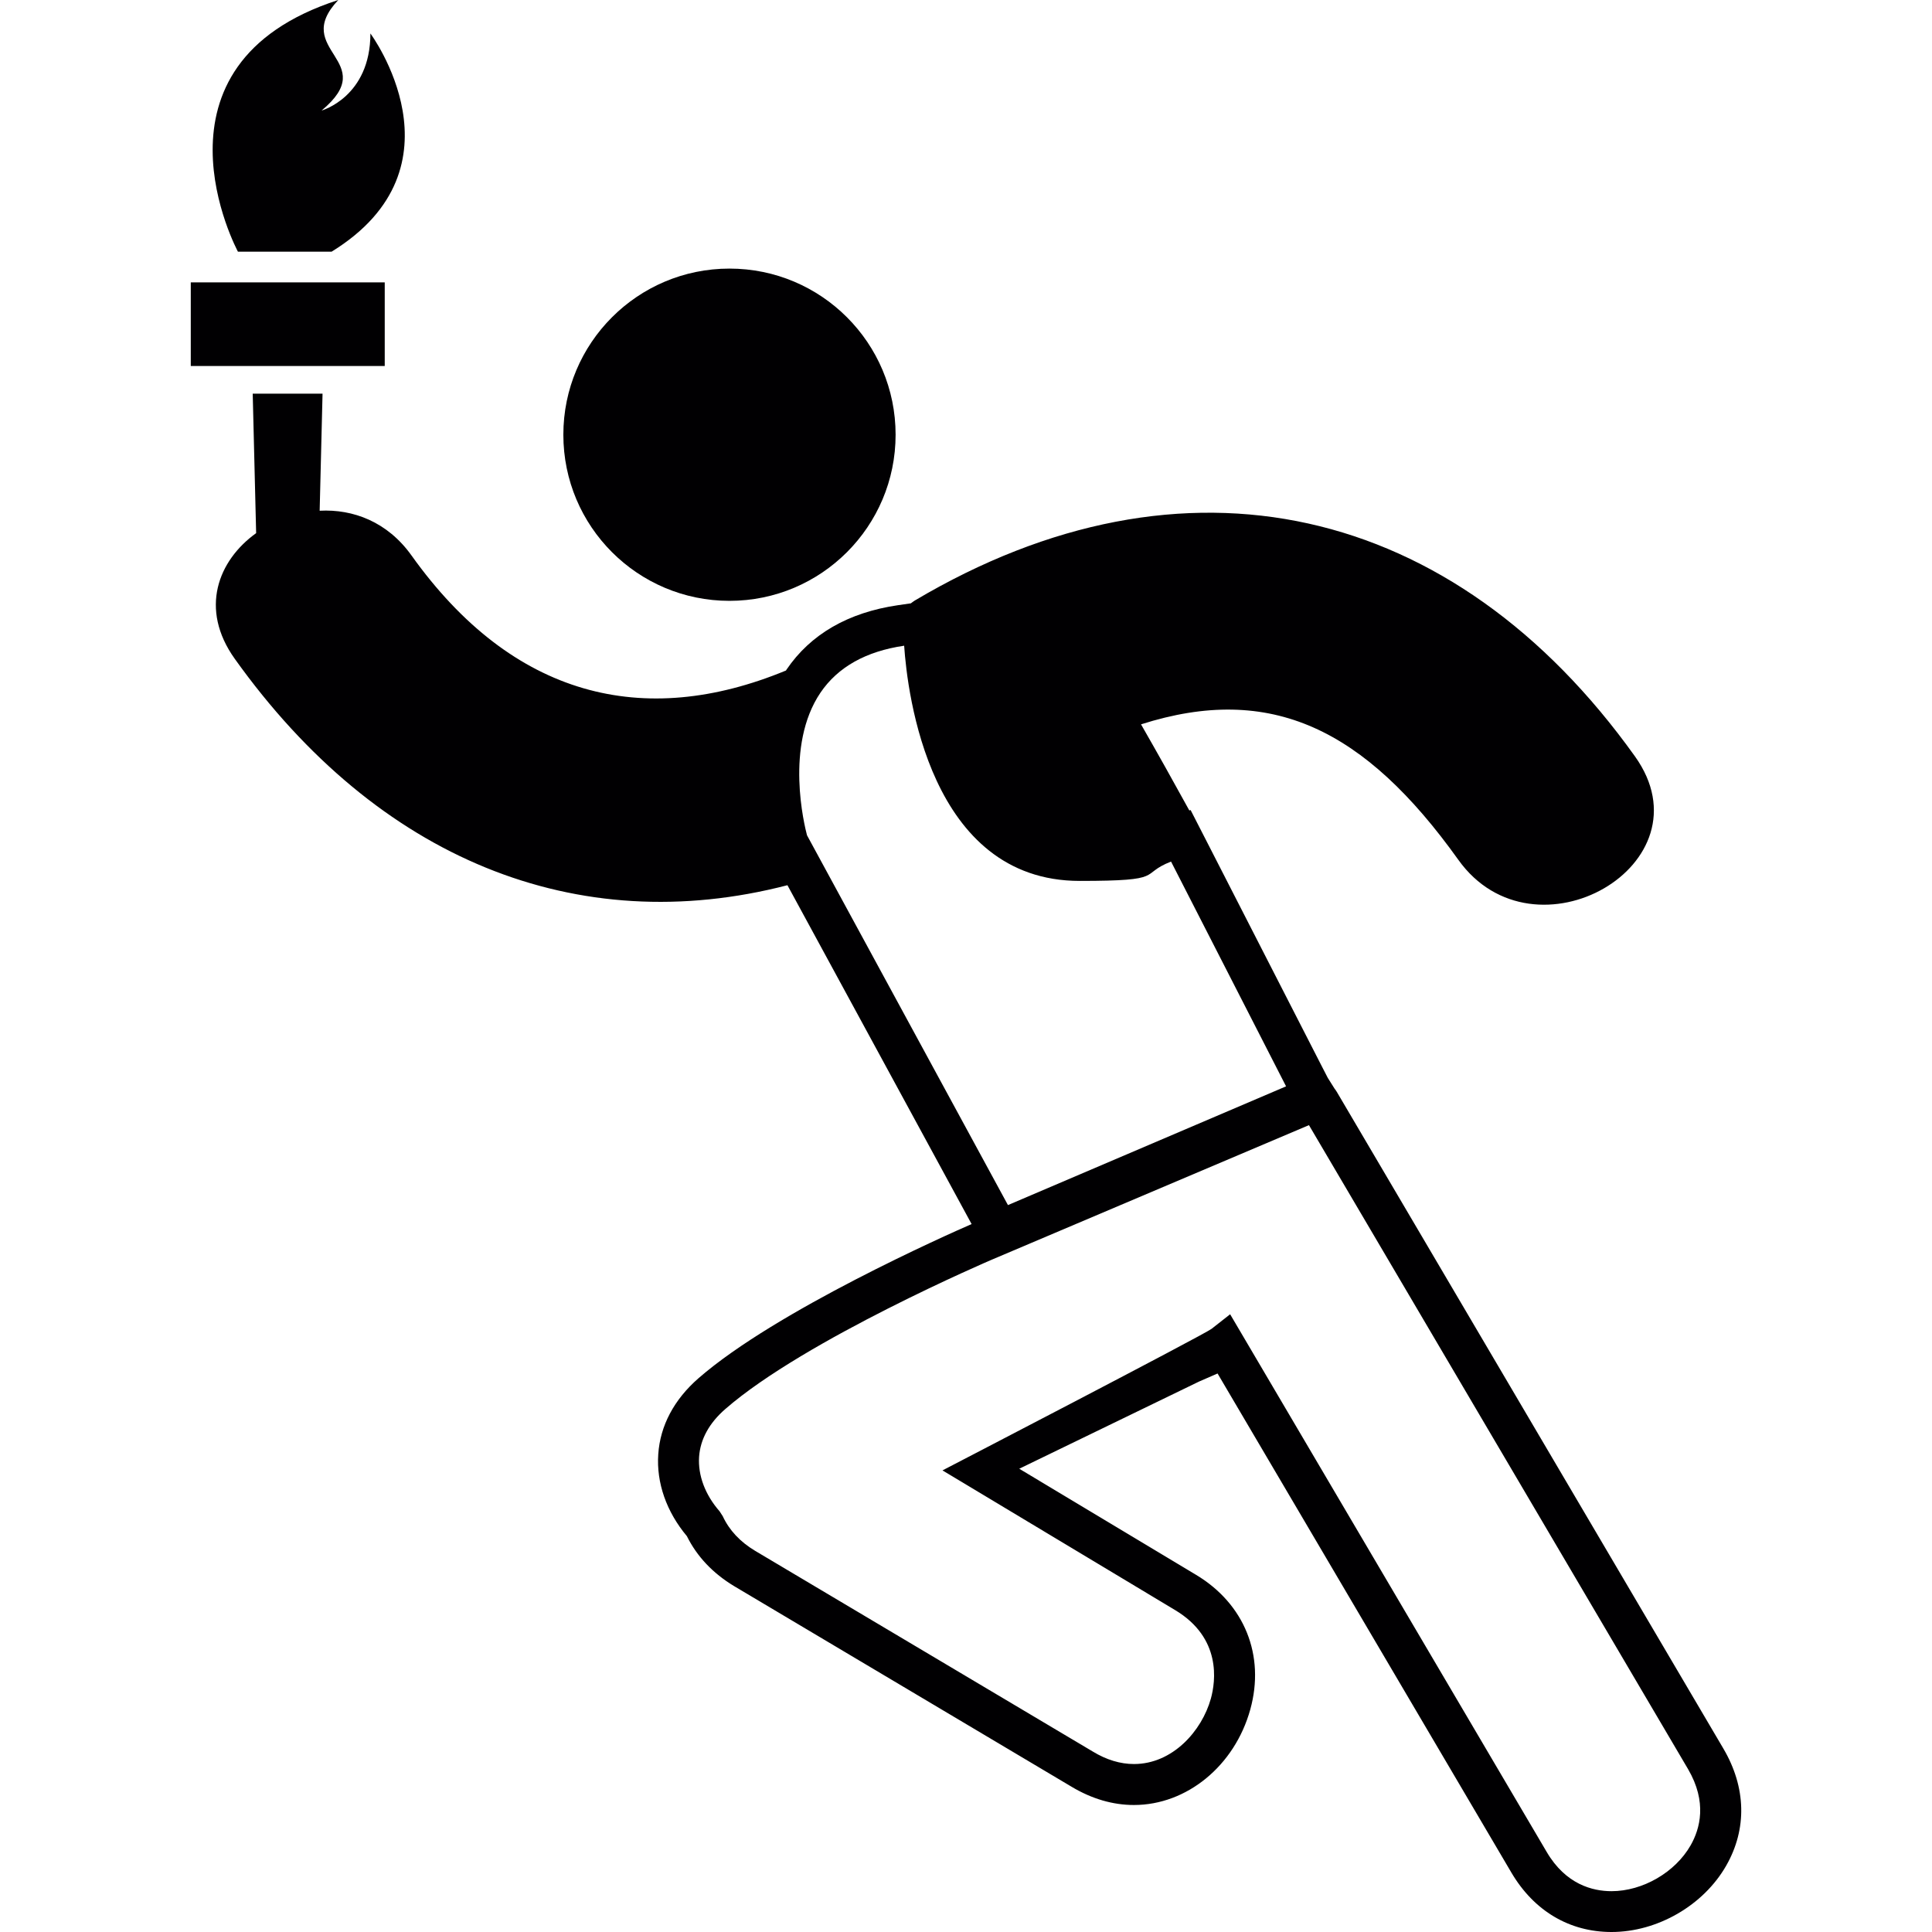 <?xml version="1.0" encoding="iso-8859-1"?>
<!-- Uploaded to: SVG Repo, www.svgrepo.com, Generator: SVG Repo Mixer Tools -->
<svg version="1.1" id="Capa_1" xmlns="http://www.w3.org/2000/svg" xmlns:xlink="http://www.w3.org/1999/xlink" 
	 viewBox="0 0 53.531 53.531" xml:space="preserve">
<g>
	<g>
		<rect x="5.286" y="7.824" style="fill:#010002;" width="5.374" height="2.317"/>
		<path style="fill:#010002;" d="M9.187,6.974c3.817-2.35,1.076-6.047,1.076-6.047c0,1.76-1.353,2.136-1.353,2.136
			C10.577,1.677,8.04,1.41,9.373,0c-5.576,1.801-2.78,6.974-2.78,6.974H9.187z"/>
		<circle style="fill:#010002;" cx="20.212" cy="12.045" r="4.603"/>
		<path style="fill:#010002;" d="M47.75,48.448L37.04,30.254c-0.021-0.036-0.044-0.068-0.063-0.091l-0.188-0.299l-0.145-0.281
			l-3.188-6.227l-0.468-0.913l-0.034,0.014c-0.438-0.798-0.886-1.597-1.339-2.387c3.601-1.148,6.199,0.127,8.791,3.752
			c2.104,2.948,7.025,0.121,4.896-2.863c-5.012-7.015-12.479-8.757-19.958-4.318c-0.039,0.023-0.07,0.051-0.106,0.076l-0.354,0.051
			c-1.385,0.203-2.425,0.804-3.092,1.786c-0.005,0.008-0.009,0.016-0.014,0.024c-3.949,1.633-7.574,0.737-10.376-3.187
			c-0.669-0.937-1.623-1.289-2.545-1.24l0.08-3.244H7.002l0.095,3.865c-1.055,0.757-1.578,2.102-0.593,3.481
			c3.968,5.556,9.479,7.785,15.314,6.274l5.103,9.389c-0.64,0.278-5.417,2.397-7.568,4.272c-0.676,0.59-1.061,1.314-1.114,2.104
			c-0.055,0.792,0.227,1.595,0.793,2.271c0.279,0.563,0.718,1.028,1.306,1.383l9.354,5.561c0.56,0.335,1.141,0.505,1.727,0.505
			c1.466,0,2.791-1.088,3.223-2.646c0.416-1.498-0.16-2.926-1.5-3.73l-4.901-2.941l4.983-2.416l0.512-0.223l8.141,13.829
			c0.626,1.062,1.609,1.646,2.775,1.646c1.271,0,2.549-0.738,3.178-1.84C48.41,50.675,48.383,49.523,47.75,48.448z M22.36,23.143
			c-0.069-0.262-0.622-2.481,0.374-3.952c0.482-0.709,1.259-1.145,2.318-1.3c0.088,1.307,0.702,6.517,4.865,6.517
			c2.431,0,1.618-0.18,2.53-0.536l3.187,6.228l-7.706,3.29L22.36,23.143z M46.843,51.13c-0.427,0.748-1.327,1.27-2.192,1.27
			c-0.525,0-1.269-0.188-1.797-1.089l-8.77-14.896l-0.512,0.402c-0.209,0.164-7.458,3.924-7.458,3.924l6.443,3.869
			c1.295,0.774,1.125,1.977,0.993,2.455c-0.251,0.898-1.062,1.812-2.13,1.812c-0.378,0-0.762-0.115-1.143-0.347l-9.354-5.56
			c-0.416-0.249-0.717-0.571-0.897-0.959l-0.087-0.135c-0.401-0.459-0.603-0.995-0.569-1.511c0.034-0.487,0.28-0.937,0.729-1.326
			c2.203-1.92,7.369-4.131,7.369-4.131l8.8-3.733l10.504,17.843C47.307,49.933,47.105,50.67,46.843,51.13z"/>
	</g>
</g>
</svg>